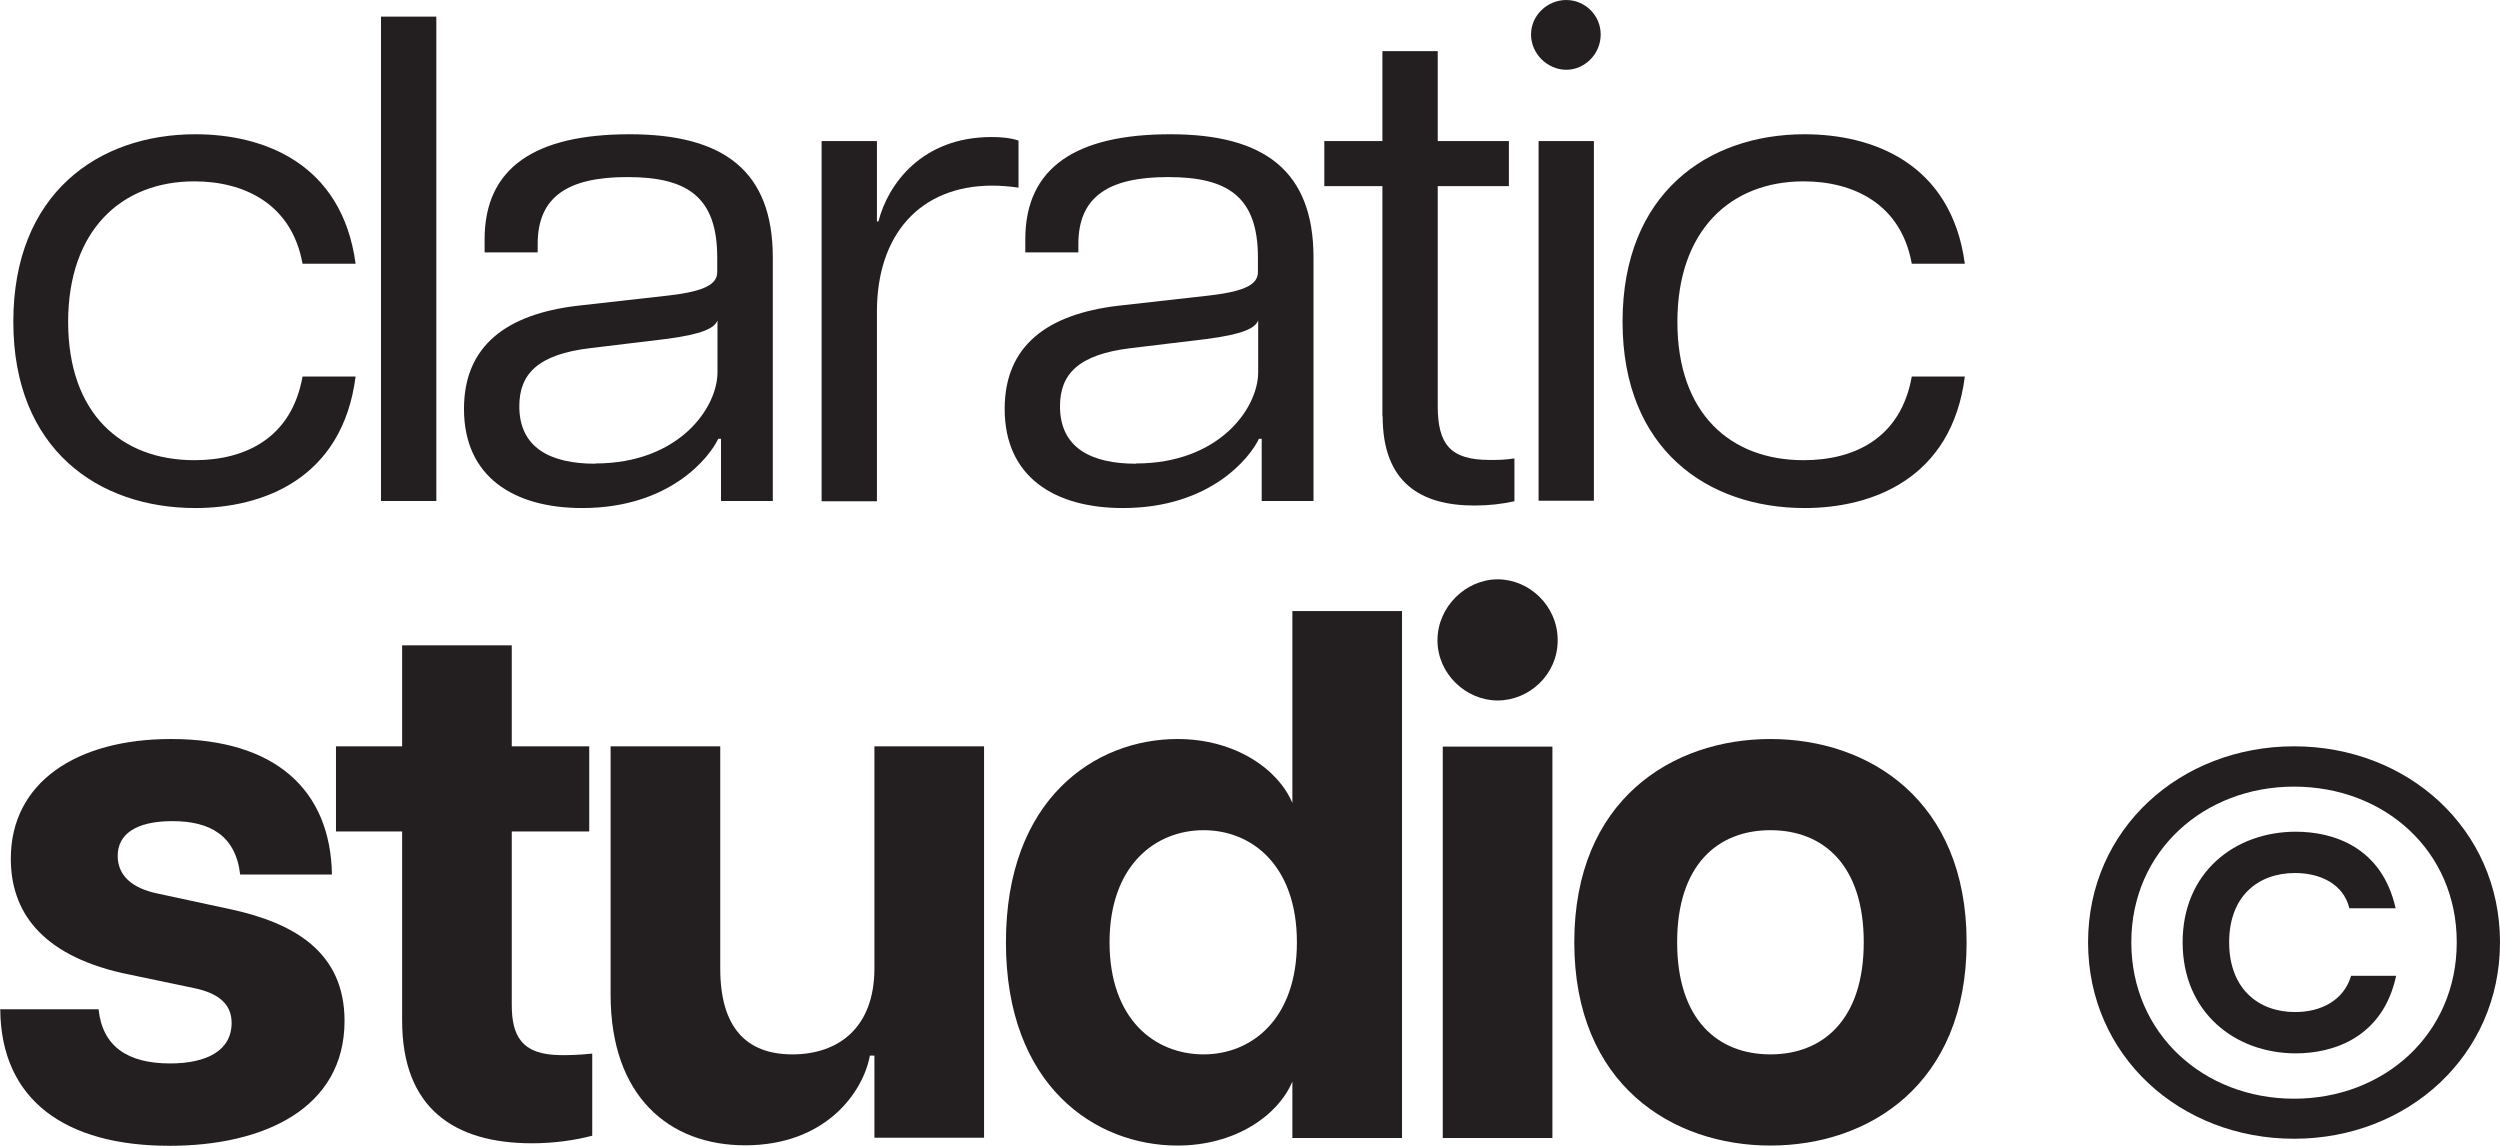 <svg xmlns="http://www.w3.org/2000/svg" width="371" height="170" viewBox="0 0 371 170" fill="none"><g clip-path="url(#clip0_206_236)"><path d="M1.978 47.733C1.978 28.745 14.554 19.923 28.997 19.923C38.999 19.923 50.755 24.147 52.77 39.136H44.896C43.291 30.202 36.163 26.913 28.848 26.913C17.988 26.913 10.113 34.202 10.113 47.77C10.113 61.339 17.951 68.292 28.848 68.292C36.275 68.292 43.254 65.114 44.896 55.882H52.77C50.83 71.058 38.999 75.394 28.997 75.394C14.592 75.394 1.978 66.684 1.978 47.77V47.733Z" fill="#231F20"></path><path d="M56.54 2.467H64.751V74.347H56.54V2.467Z" fill="#231F20"></path><path d="M68.856 60.666C68.856 51.209 75.312 46.612 85.65 45.378L99.271 43.846C104.795 43.21 106.437 42.089 106.437 40.369V38.202C106.437 29.156 101.921 26.277 93.114 26.277C84.306 26.277 79.79 29.156 79.79 36.22V37.454H71.916V35.51C71.916 24.82 79.492 19.923 93.45 19.923C107.407 19.923 114.685 25.38 114.685 38.202V74.347H106.997V65.114H106.586C105.355 67.768 99.495 75.394 86.396 75.394C76.245 75.394 68.856 70.759 68.856 60.704V60.666ZM88.337 68.778C100.727 68.778 106.474 60.554 106.474 55.246V47.546C106.064 48.668 104.31 49.602 98.786 50.312L87.627 51.658C79.753 52.592 77.066 55.545 77.066 60.292C77.066 66.46 81.694 68.815 88.337 68.815V68.778Z" fill="#231F20"></path><path d="M121.925 20.932H130.135V32.856H130.359C131.777 27.324 136.816 20.334 147.153 20.334C148.497 20.334 149.915 20.446 151.147 20.858V27.847C149.803 27.66 148.571 27.548 147.265 27.548C136.517 27.548 130.135 34.837 130.135 46.238V74.384H121.925V20.932Z" fill="#231F20"></path><path d="M149.094 60.666C149.094 51.209 155.55 46.612 165.888 45.378L179.51 43.846C185.033 43.21 186.675 42.089 186.675 40.369V38.202C186.675 29.156 182.159 26.277 173.352 26.277C164.544 26.277 160.029 29.156 160.029 36.22V37.454H152.154V35.51C152.154 24.82 159.73 19.923 173.688 19.923C187.646 19.923 194.923 25.38 194.923 38.202V74.347H187.235V65.114H186.824C185.593 67.768 179.734 75.394 166.634 75.394C156.483 75.394 149.094 70.759 149.094 60.704V60.666ZM168.575 68.778C180.965 68.778 186.712 60.554 186.712 55.246V47.546C186.302 48.668 184.548 49.602 179.025 50.312L167.866 51.658C159.991 52.592 157.304 55.545 157.304 60.292C157.304 66.46 161.932 68.815 168.575 68.815V68.778Z" fill="#231F20"></path><path d="M205.148 61.788V27.623H196.527V20.932H205.148V7.588H213.359V20.932H223.92V27.623H213.359V60.255C213.359 66.011 215.299 68.254 221.047 68.254C222.39 68.254 223.286 68.254 224.741 68.03V74.384C222.913 74.795 220.935 75.02 218.808 75.02C210.821 75.02 205.186 71.618 205.186 61.788H205.148Z" fill="#231F20"></path><path d="M232.43 0C235.192 0 237.543 2.243 237.543 5.121C237.543 7.999 235.192 10.354 232.43 10.354C229.668 10.354 227.205 7.999 227.205 5.121C227.205 2.243 229.668 0 232.43 0ZM228.325 20.932H236.535V74.31H228.325V20.932Z" fill="#231F20"></path><path d="M240.789 47.733C240.789 28.745 253.366 19.923 267.809 19.923C277.811 19.923 289.567 24.147 291.582 39.136H283.707C282.103 30.202 274.974 26.913 267.66 26.913C256.799 26.913 248.925 34.202 248.925 47.77C248.925 61.339 256.762 68.292 267.66 68.292C275.086 68.292 282.065 65.114 283.707 55.882H291.582C289.641 71.058 277.811 75.394 267.809 75.394C253.403 75.394 240.789 66.684 240.789 47.77V47.733Z" fill="#231F20"></path><path d="M309.869 139.835C309.869 123.014 323.566 110.754 340.434 110.754C357.303 110.754 371 123.014 371 139.835C371 156.656 357.303 168.991 340.434 168.991C323.566 168.991 309.869 156.73 309.869 139.835ZM340.434 163.047C353.795 163.047 364.581 153.478 364.581 139.835C364.581 126.192 353.795 116.735 340.434 116.735C327.074 116.735 316.288 126.304 316.288 139.835C316.288 153.366 326.999 163.047 340.434 163.047ZM340.696 123.426C346.182 123.426 353.459 125.631 355.512 134.789H348.645C347.786 131.201 344.353 129.556 340.584 129.556C335.098 129.556 330.806 132.995 330.806 139.835C330.806 146.675 335.098 150.189 340.584 150.189C344.353 150.189 347.786 148.544 348.906 144.806H355.586C353.608 154.039 346.182 156.319 340.696 156.319C331.701 156.319 323.902 150.264 323.902 139.835C323.902 129.406 331.701 123.426 340.696 123.426Z" fill="#231F20"></path><path d="M0 149.778H14.63C15.189 155.235 18.884 157.814 25.228 157.814C30.677 157.814 34.372 155.908 34.372 151.796C34.372 149.105 32.581 147.423 28.811 146.638L18.1 144.395C5.934 141.592 1.605 135.125 1.605 127.425C1.605 116.137 11.308 109.67 25.378 109.67C40.903 109.67 49.039 117.258 49.263 129.78H35.641C34.969 123.986 31.162 121.856 25.602 121.856C20.041 121.856 17.466 123.874 17.466 127.014C17.466 129.93 19.593 131.836 23.474 132.621L34.409 134.976C43.553 136.994 51.129 141.218 51.129 151.497C51.129 164.468 39.186 170.037 25.154 170.037C9.666 170.037 0.149 163.234 0.037 149.815L0 149.778Z" fill="#231F20"></path><path d="M59.675 151.423V123.388H49.859V110.754H59.675V95.765H75.946V110.754H87.441V123.388H75.946V149.105C75.946 153.591 77.29 156.581 83.298 156.581C84.53 156.581 85.537 156.581 87.889 156.357V168.542C85.314 169.215 82.216 169.664 78.969 169.664C67.362 169.664 59.675 164.43 59.675 151.46V151.423Z" fill="#231F20"></path><path d="M117.596 156.469C124.388 156.469 129.762 152.544 129.762 143.722V110.754H146.034V168.841H129.762V156.656H129.09C128.083 162.113 122.522 169.963 110.58 169.963C99.309 169.963 90.613 162.711 90.613 147.61V110.754H106.885V143.722C106.885 152.544 110.804 156.469 117.596 156.469Z" fill="#231F20"></path><path d="M149.28 139.835C149.28 118.492 162.566 109.67 174.733 109.67C183.316 109.67 189.698 114.156 191.788 119.164V90.682H208.06V168.879H191.788V160.506C189.661 165.552 183.316 170 174.733 170C162.566 170 149.28 161.179 149.28 139.835ZM178.614 156.469C185.742 156.469 192.46 151.236 192.46 139.835C192.46 128.434 185.779 123.201 178.614 123.201C171.448 123.201 164.656 128.434 164.656 139.835C164.656 151.236 171.337 156.469 178.614 156.469Z" fill="#231F20"></path><path d="M222.242 85.972C226.944 85.972 231.161 89.897 231.161 95.018C231.161 100.139 226.907 103.951 222.242 103.951C217.577 103.951 213.322 100.026 213.322 95.018C213.322 90.009 217.577 85.972 222.242 85.972ZM214.106 110.792H230.378V168.879H214.106V110.792Z" fill="#231F20"></path><path d="M233.624 139.835C233.624 118.716 248.142 109.67 262.734 109.67C277.326 109.67 291.844 118.716 291.844 139.835C291.844 160.954 277.326 170 262.734 170C248.142 170 233.624 160.954 233.624 139.835ZM262.734 156.469C270.534 156.469 276.58 151.31 276.58 139.835C276.58 128.36 270.571 123.201 262.734 123.201C254.897 123.201 248.888 128.36 248.888 139.835C248.888 151.31 254.897 156.469 262.734 156.469Z" fill="#231F20"></path></g><defs><clipPath id="clip0_206_236"><rect width="371" height="170" fill="white"></rect></clipPath></defs></svg>